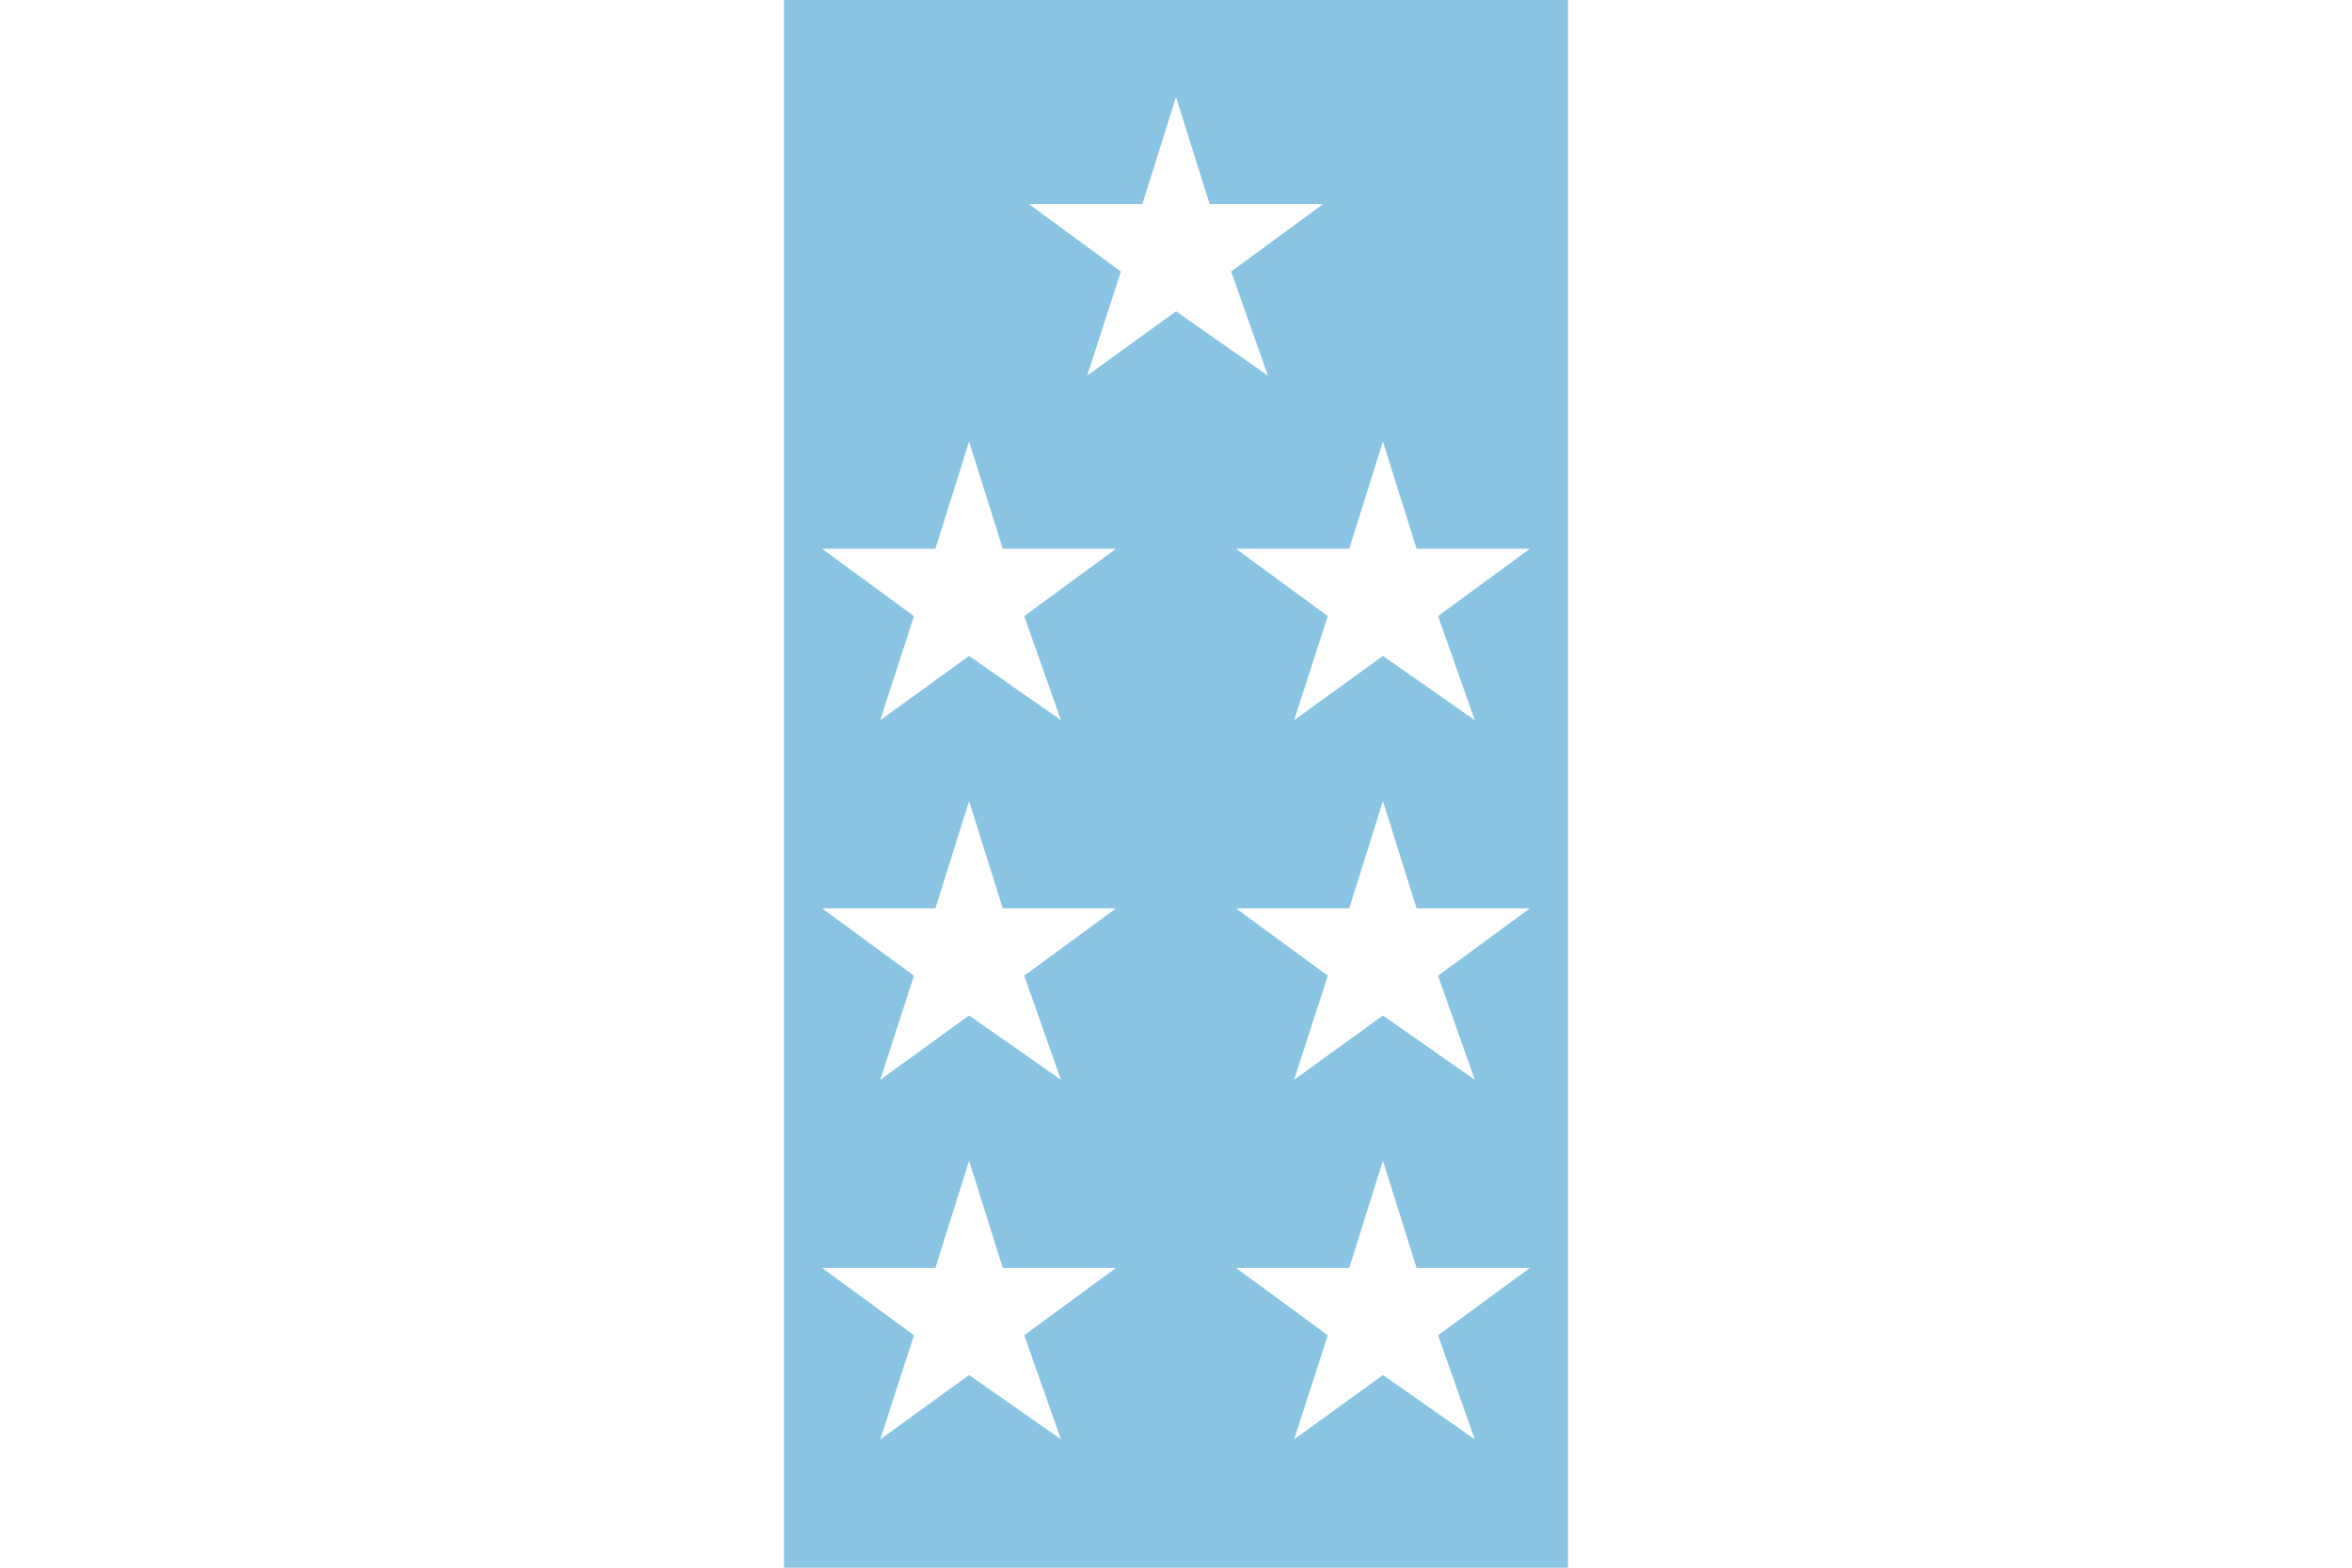 <?xml version="1.0" encoding="UTF-8" standalone="no"?>
<!-- Created with Inkscape (http://www.inkscape.org/) -->
<svg
   xmlns:svg="http://www.w3.org/2000/svg"
   xmlns="http://www.w3.org/2000/svg"
   version="1.0"
   width="900"
   height="600"
   viewBox="0 0 1024 512"
   id="svg2449"
   xml:space="preserve"
   style="fill-rule:evenodd">
 <defs
   id="defs2451">
  <style
   type="text/css"
   id="style2453" />
 
  
  
  
  
  
  
 </defs>
 
 
<path
   d="M 1024,-85.333 L 0,-85.333 L 0,597.333 L 1024,597.333 L 1024,-85.333 z"
   id="path2455"
   style="fill:#ffffff" /><rect
   width="341.333"
   height="682.667"
   x="-682.667"
   y="-85.333"
   transform="scale(-1,1)"
   id="rect2460"
   style="fill:#89c5e3;fill-opacity:1" /><g
   transform="translate(0,-23.771)"
   id="g2865"><path
     d="M 512,-19.332 L 497.333,27.334 L 448,27.334 L 488,56.668 L 473.333,102.001 L 512,74.001 L 552,102.001 L 536,56.668 L 576,27.334 L 526.667,27.334 L 512,-19.332 z"
     id="path2505"
     style="fill:#ffffff;fill-rule:evenodd" /><g
     id="g2853"><g
       id="g2845"><g
         transform="translate(-1.038,-64.603)"
         id="g2745"><path
           d="M 603.123,195.333 L 588.457,242 L 539.123,242 L 579.123,271.333 L 564.457,316.667 L 603.123,288.667 L 643.123,316.667 L 627.123,271.333 L 667.123,242 L 617.79,242 L 603.123,195.333 z"
           id="path2741"
           style="fill:#ffffff;fill-rule:evenodd" /><path
           d="M 422.952,195.333 L 408.286,242 L 358.952,242 L 398.952,271.333 L 384.286,316.667 L 422.952,288.667 L 462.952,316.667 L 446.952,271.333 L 486.952,242 L 437.619,242 L 422.952,195.333 z"
           id="path2743"
           style="fill:#ffffff;fill-rule:evenodd" /></g><g
         transform="translate(-1.038,248.555)"
         id="g2825"
         style="fill-rule:evenodd"><path
           d="M 603.123,195.333 L 588.457,242 L 539.123,242 L 579.123,271.333 L 564.457,316.667 L 603.123,288.667 L 643.123,316.667 L 627.123,271.333 L 667.123,242 L 617.79,242 L 603.123,195.333 z"
           id="path2827"
           style="fill:#ffffff;fill-rule:evenodd" /><path
           d="M 422.952,195.333 L 408.286,242 L 358.952,242 L 398.952,271.333 L 384.286,316.667 L 422.952,288.667 L 462.952,316.667 L 446.952,271.333 L 486.952,242 L 437.619,242 L 422.952,195.333 z"
           id="path2829"
           style="fill:#ffffff;fill-rule:evenodd" /></g></g><g
       transform="translate(-1.038,91.976)"
       id="g2839"
       style="fill-rule:evenodd"><path
         d="M 603.123,195.333 L 588.457,242 L 539.123,242 L 579.123,271.333 L 564.457,316.667 L 603.123,288.667 L 643.123,316.667 L 627.123,271.333 L 667.123,242 L 617.79,242 L 603.123,195.333 z"
         id="path2841"
         style="fill:#ffffff;fill-rule:evenodd" /><path
         d="M 422.952,195.333 L 408.286,242 L 358.952,242 L 398.952,271.333 L 384.286,316.667 L 422.952,288.667 L 462.952,316.667 L 446.952,271.333 L 486.952,242 L 437.619,242 L 422.952,195.333 z"
         id="path2843"
         style="fill:#ffffff;fill-rule:evenodd" /></g></g></g></svg>